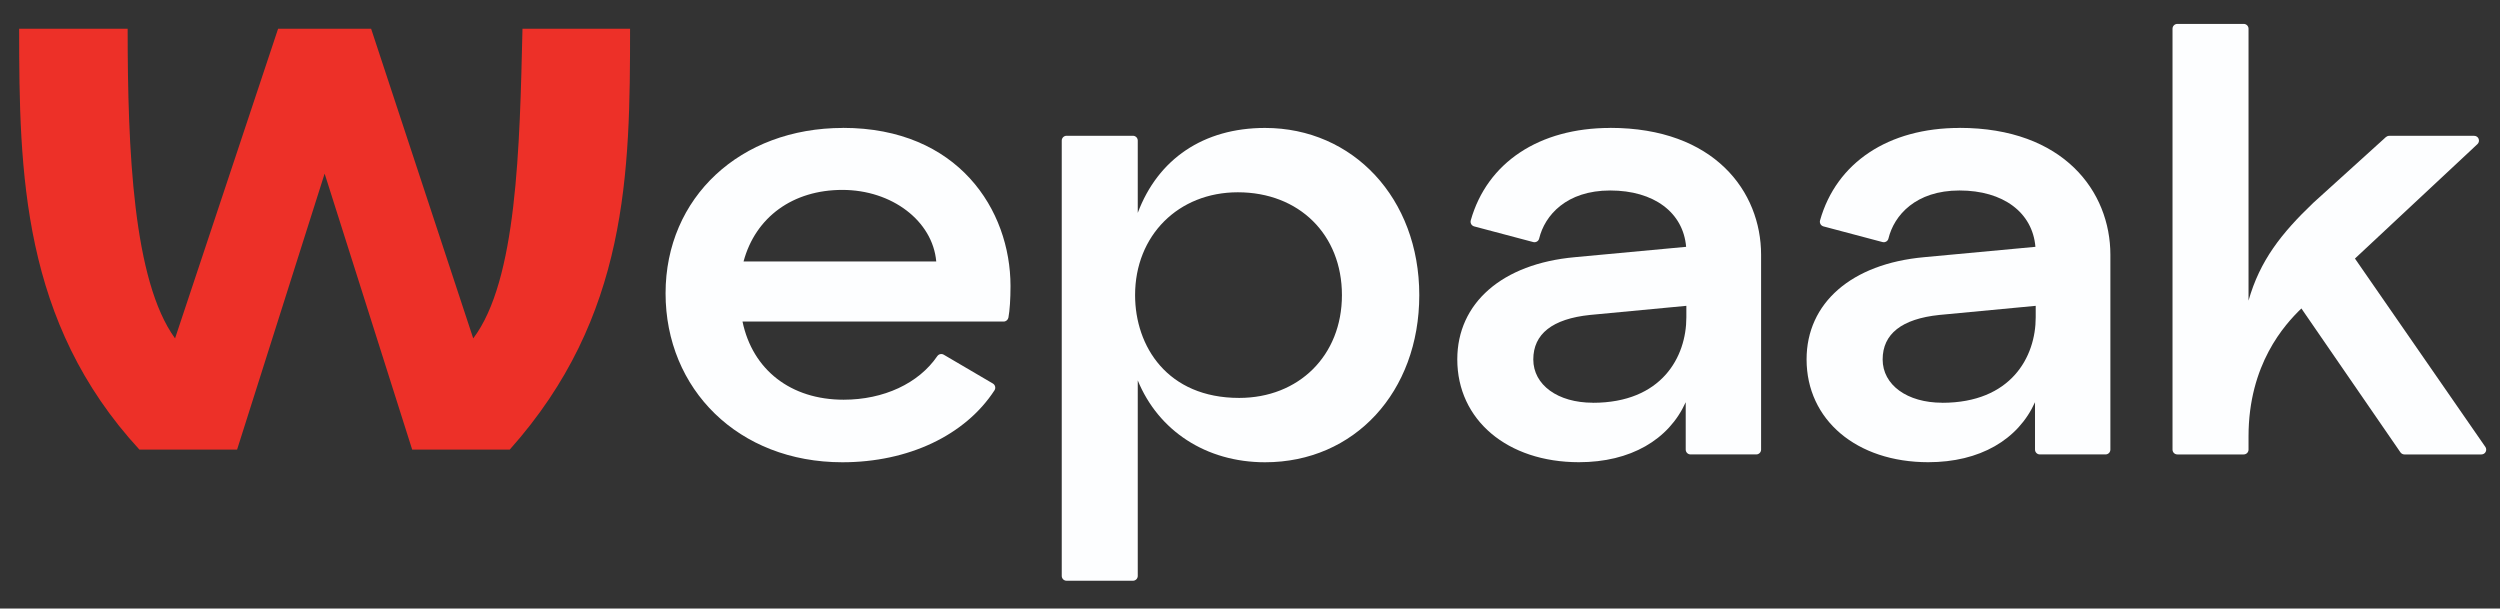 <?xml version="1.0" encoding="UTF-8"?>
<svg xmlns="http://www.w3.org/2000/svg" version="1.1" viewBox="0 0 430.87 104.88">
  <rect x="0" y="0" width="430.87" height="104.88" fill="#333333" stroke="none"/>
  <defs>
    <style>
      .cls-1 {
        fill: #fdfeff;
      }

      .cls-2 {
        fill: #ed3028;
      }
    </style>
  </defs>
  <g>
    <g id="Layer_1">
      <g>
        <g>
          <path class="cls-1" d="M145.29,22.05c-17.72,0-30.58,11.99-30.58,28.5s12.53,29.12,30.47,29.12c11.37,0,21.17-4.64,26.22-12.4.12-.19.16-.42.11-.64-.05-.22-.19-.41-.39-.53l-8.47-4.97c-.38-.22-.86-.11-1.11.25-3.21,4.7-9.24,7.51-16.14,7.51-9.1,0-15.69-5.13-17.43-13.47h45.01c.4,0,.74-.29.82-.68.23-1.23.36-3.21.36-5.44,0-13.13-9.03-27.26-28.87-27.26ZM128.15,45.06c2.06-7.64,8.49-12.33,17.03-12.33s15.56,5.35,16.18,12.33h-33.21Z"></path>
          <path class="cls-1" d="M218.03,22.05c-10.62,0-18.46,5.36-21.94,14.64v-12.46c0-.46-.37-.83-.83-.83h-11.44c-.46,0-.83.37-.83.83v75.03c0,.46.37.83.83.83h11.44c.46,0,.83-.37.83-.83v-33.7c3.54,8.65,11.73,14.11,21.94,14.11,15.4,0,26.58-12.12,26.58-28.81s-11.43-28.81-26.58-28.81ZM213.34,33.14c10.56,0,17.94,7.29,17.94,17.72s-7.45,17.72-17.71,17.72c-12.39,0-17.94-8.9-17.94-17.72,0-10.27,7.45-17.72,17.71-17.72Z"></path>
          <path class="cls-1" d="M277.51,22.05c-12.23,0-21.21,5.96-24.03,15.94-.06.21-.03.44.08.64.11.19.29.33.51.39l10.18,2.7c.21.06.44.02.64-.09.19-.11.33-.3.38-.52.97-4,4.7-8.28,12.24-8.28s12.59,3.79,13.09,9.71l-19.23,1.79c-12.47,1.14-20.21,7.89-20.21,17.61,0,10.43,8.62,17.72,20.97,17.72,8.89,0,15.48-3.87,18.4-10.34v8.17c0,.46.37.83.83.83h11.33c.46,0,.83-.37.83-.83v-33.58c0-10.88-8.04-21.87-26.01-21.87ZM274.53,69.41c-6.05,0-10.27-3.07-10.27-7.46s3.29-7,9.78-7.67l16.6-1.57v1.99c0,6.79-4.22,14.72-16.11,14.72Z"></path>
          <path class="cls-1" d="M337.71,22.05c-12.23,0-21.21,5.96-24.03,15.94-.06.21-.03.44.08.64.11.19.29.33.51.39l10.18,2.7c.22.06.44.02.64-.09.19-.11.33-.3.38-.52.97-4,4.7-8.28,12.24-8.28s12.59,3.79,13.09,9.71l-19.23,1.79c-12.47,1.14-20.21,7.89-20.21,17.61,0,10.43,8.62,17.72,20.97,17.72,8.89,0,15.48-3.87,18.4-10.34v8.17c0,.46.37.83.83.83h11.33c.46,0,.83-.37.83-.83v-33.58c0-10.88-8.04-21.87-26.01-21.87ZM334.74,69.41c-6.05,0-10.27-3.07-10.27-7.46s3.29-7,9.78-7.67l16.6-1.57v1.99c0,6.79-4.22,14.72-16.11,14.72Z"></path>
          <path class="cls-1" d="M428.35,77.03l-22.48-32.47,21.11-19.72c.25-.23.33-.59.21-.91-.12-.32-.43-.52-.77-.52h-14.65c-.21,0-.4.08-.56.21l-12.49,11.31c-5.54,5.29-9.23,9.98-11.19,16.88V4.95c0-.46-.37-.83-.83-.83h-11.44c-.46,0-.83.37-.83.83v72.54c0,.46.37.83.83.83h11.44c.46,0,.83-.37.83-.83v-2.28c0-12.43,6.21-19.25,9.11-22.05l17.07,24.8c.16.22.41.36.68.36h13.28c.31,0,.59-.17.73-.44.14-.27.12-.6-.05-.86Z"></path>
        </g>
        <path class="cls-2" d="M24.04,77.5C3.77,55.5,3.3,29.78,3.3,4.95h18.7c0,20.96.94,43.41,8.17,53.37L47.93,4.95h16.03s17.6,53.37,17.6,53.37c7.54-9.96,8.01-32.85,8.49-53.37h18.54c0,24.83-.31,49.65-20.74,72.54h-16.81s-15.09-47.57-15.09-47.57l-15.09,47.57h-16.81Z"></path>
      </g>
    </g>
  </g>
</svg>
